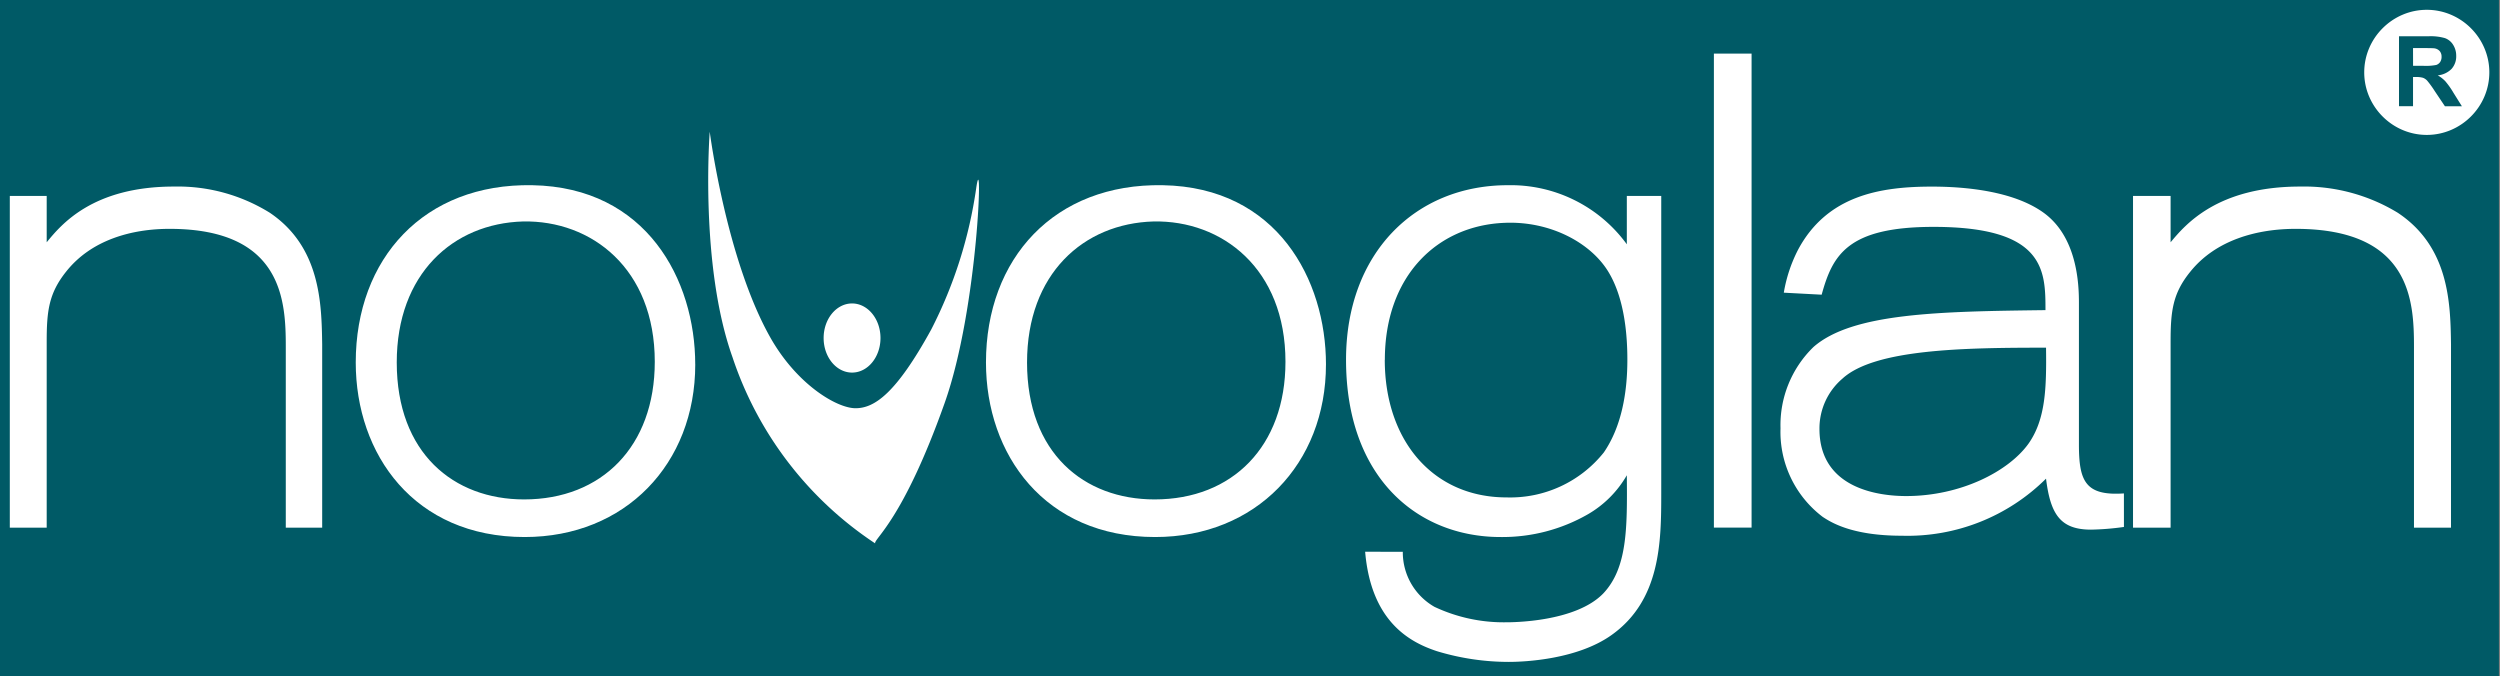 <svg viewBox="0 0 255 69" style="fill-rule:evenodd;clip-rule:evenodd;stroke-linejoin:round;stroke-miterlimit:2" xml:space="preserve" xmlns="http://www.w3.org/2000/svg"><rect x="0" y="0" width="255" height="69" fill="#808080" stroke="none"/><title>Novoglan</title><path transform="matrix(1.045 0 0 1.037 -9.409 .001)" style="fill:#005a66" d="M9 0h243.917v66.514H9z"></path><path transform="translate(-206.688 1.001)" style="fill:#fff;fill-rule:nonzero" d="M460.6 6.38c0 3.5-2.88 6.38-6.38 6.38s-6.38-2.88-6.38-6.38S450.72 0 454.22 0h.004c3.498.002 6.376 2.882 6.376 6.38m-7.783 3.454v-2.98h.292c.244-.01.489.017.725.08.166.064.315.167.433.3.275.333.529.683.76 1.049l1.042 1.553h1.731l-.871-1.393a8.079 8.079 0 0 0-.82-1.158 3.352 3.352 0 0 0-.771-.6 2.276 2.276 0 0 0 1.411-.66c.321-.366.49-.841.472-1.327a2.056 2.056 0 0 0-.311-1.124 1.637 1.637 0 0 0-.83-.684 5.21 5.21 0 0 0-1.662-.192h-3.032v7.136h1.431Zm0-5.93h1.124c.584 0 .934.008 1.051.025a.89.89 0 0 1 .543.279c.134.163.202.37.193.581a.933.933 0 0 1-.146.536.778.778 0 0 1-.4.3c-.427.08-.861.11-1.295.088h-1.066l-.004-1.809Z" id="Path_33619"></path><path transform="translate(.863 -14.58)" style="fill:#fff;fill-rule:nonzero" d="M32 68.4h-3.713V49.976c0-4.657-.281-12.053-11.856-12.053-3.821 0-7.979 1.1-10.564 4.383C4.126 44.5 3.9 46.278 3.9 49.428V68.4H.137V34.567H3.9v4.726c1.461-1.781 4.663-5.684 12.979-5.684a17.798 17.798 0 0 1 9.777 2.671c5.171 3.491 5.283 9.244 5.344 13.42v18.7Z" id="Path_33620"></path><path transform="translate(-29.635 -14.457)" style="fill:#fff;fill-rule:nonzero" d="M100.551 51.634c0 10.136-7.137 17.6-17.4 17.6-11.264 0-17.23-8.423-17.23-17.806 0-10.615 6.97-18.285 18.011-18.08 11.654.205 16.617 9.657 16.617 18.285m-30.445-.205c0 9.245 5.8 13.97 12.992 13.97 7.918 0 13.327-5.41 13.327-14.039 0-9.519-6.469-14.45-13.438-14.313-7.138.205-12.881 5.342-12.881 14.382" id="Path_33621"></path><path transform="translate(-85.186 -14.457)" style="fill:#fff;fill-rule:nonzero" d="M220.434 51.634c0 10.136-7.148 17.6-17.423 17.6-11.281 0-17.256-8.423-17.256-17.806 0-10.615 6.98-18.285 18.038-18.08 11.672.205 16.642 9.657 16.642 18.285m-30.491-.205c0 9.245 5.808 13.97 13.012 13.97 7.93 0 13.347-5.41 13.347-14.039 0-9.519-6.478-14.45-13.459-14.313-7.148.205-12.9 5.342-12.9 14.382" id="Path_33622"></path><path transform="translate(-116.924 -14.461)" style="fill:#fff;fill-rule:nonzero" d="M260.01 70.744a6.407 6.407 0 0 0 3.232 5.616 16.586 16.586 0 0 0 7.3 1.575c.557 0 7.076 0 9.918-2.945 2.451-2.6 2.451-6.643 2.4-12.053a10.842 10.842 0 0 1-3.956 3.972 17.501 17.501 0 0 1-8.916 2.329c-8.525 0-15.768-6.1-15.768-18.08 0-10.889 7.076-17.806 16.493-17.806a14.651 14.651 0 0 1 12.147 6.027v-4.93h3.511v30.337c0 4.931-.056 10.889-5.071 14.45-3.455 2.465-8.748 2.739-10.476 2.739a25.25 25.25 0 0 1-7.355-1.1c-2.675-.89-6.686-2.945-7.3-10.136l3.841.005Zm-1.839-19.586c0 8.218 4.9 14.039 12.426 14.039a12.22 12.22 0 0 0 9.918-4.588c1.783-2.6 2.4-6.026 2.4-9.451 0-2.26-.223-6.1-1.894-8.9-1.783-3.013-5.962-5.273-10.642-5.067-6.854.274-12.2 5.41-12.2 13.97" id="Path_33623"></path><path transform="translate(174.817 5.468)" style="fill:#fff" d="M0 0h3.844v48.349H0z" id="Rectangle_2093"></path><path transform="translate(-155.227 -14.58)" style="fill:#fff;fill-rule:nonzero" d="M371.868 68.329a26.939 26.939 0 0 1-3.357.274c-3.134 0-4.141-1.575-4.589-5.2a20.041 20.041 0 0 1-14.717 5.821c-5.092 0-7.218-1.37-8.057-1.918a10.871 10.871 0 0 1-4.309-9.04 11.107 11.107 0 0 1 3.357-8.287c3.973-3.493 12.87-3.629 23.67-3.766 0-4.041-.056-8.492-11.415-8.492-8.785 0-10.3 2.876-11.415 6.917l-3.861-.205a14.913 14.913 0 0 1 1.455-4.382c2.966-5.548 8.394-6.437 13.654-6.437 3.525 0 8.282.479 11.3 2.6 3.525 2.465 3.693 7.328 3.693 9.245v14.45c0 3.7.615 5.273 4.588 5l.003 3.42Zm-28.706-15.135a6.676 6.676 0 0 0-2.35 5.136c0 6.232 6.323 6.848 8.841 6.848 5.6 0 10.464-2.534 12.479-5.342 1.735-2.465 1.846-5.616 1.791-9.793-8.394 0-17.459.137-20.76 3.15" id="Path_33624"></path><path transform="translate(-186.299 -14.58)" style="fill:#fff;fill-rule:nonzero" d="M436.3 68.4h-3.775V49.976c0-4.657-.286-12.053-12.07-12.053-3.89 0-8.123 1.1-10.755 4.383-1.773 2.192-2 3.972-2 7.123V68.4h-3.833V34.567h3.833v4.726c1.487-1.781 4.748-5.684 13.214-5.684a18.366 18.366 0 0 1 9.954 2.671c5.263 3.493 5.377 9.246 5.434 13.423L436.3 68.4Z" id="Path_33625"></path><path transform="translate(-60.707 -9.744)" style="fill:#fff;fill-rule:nonzero" d="M133.1 23.178s1.674 13.008 6.182 20.993c2.689 4.764 6.761 7.212 8.693 7.212 1.932 0 4.136-1.508 7.728-8.049a45.77 45.77 0 0 0 4.572-14.36c.72-5.006.258 12.106-3.22 21.895-4.251 11.965-7.216 13.817-7.084 14.3a36.601 36.601 0 0 1-14.553-19C132.05 36.711 133.1 23.18 133.1 23.18m14.517 17.516c-1.6 0-2.9 1.579-2.9 3.526 0 1.947 1.3 3.525 2.9 3.525 1.6 0 2.9-1.578 2.9-3.525 0-1.947-1.3-3.526-2.9-3.526" id="Path_33626"></path></svg>
